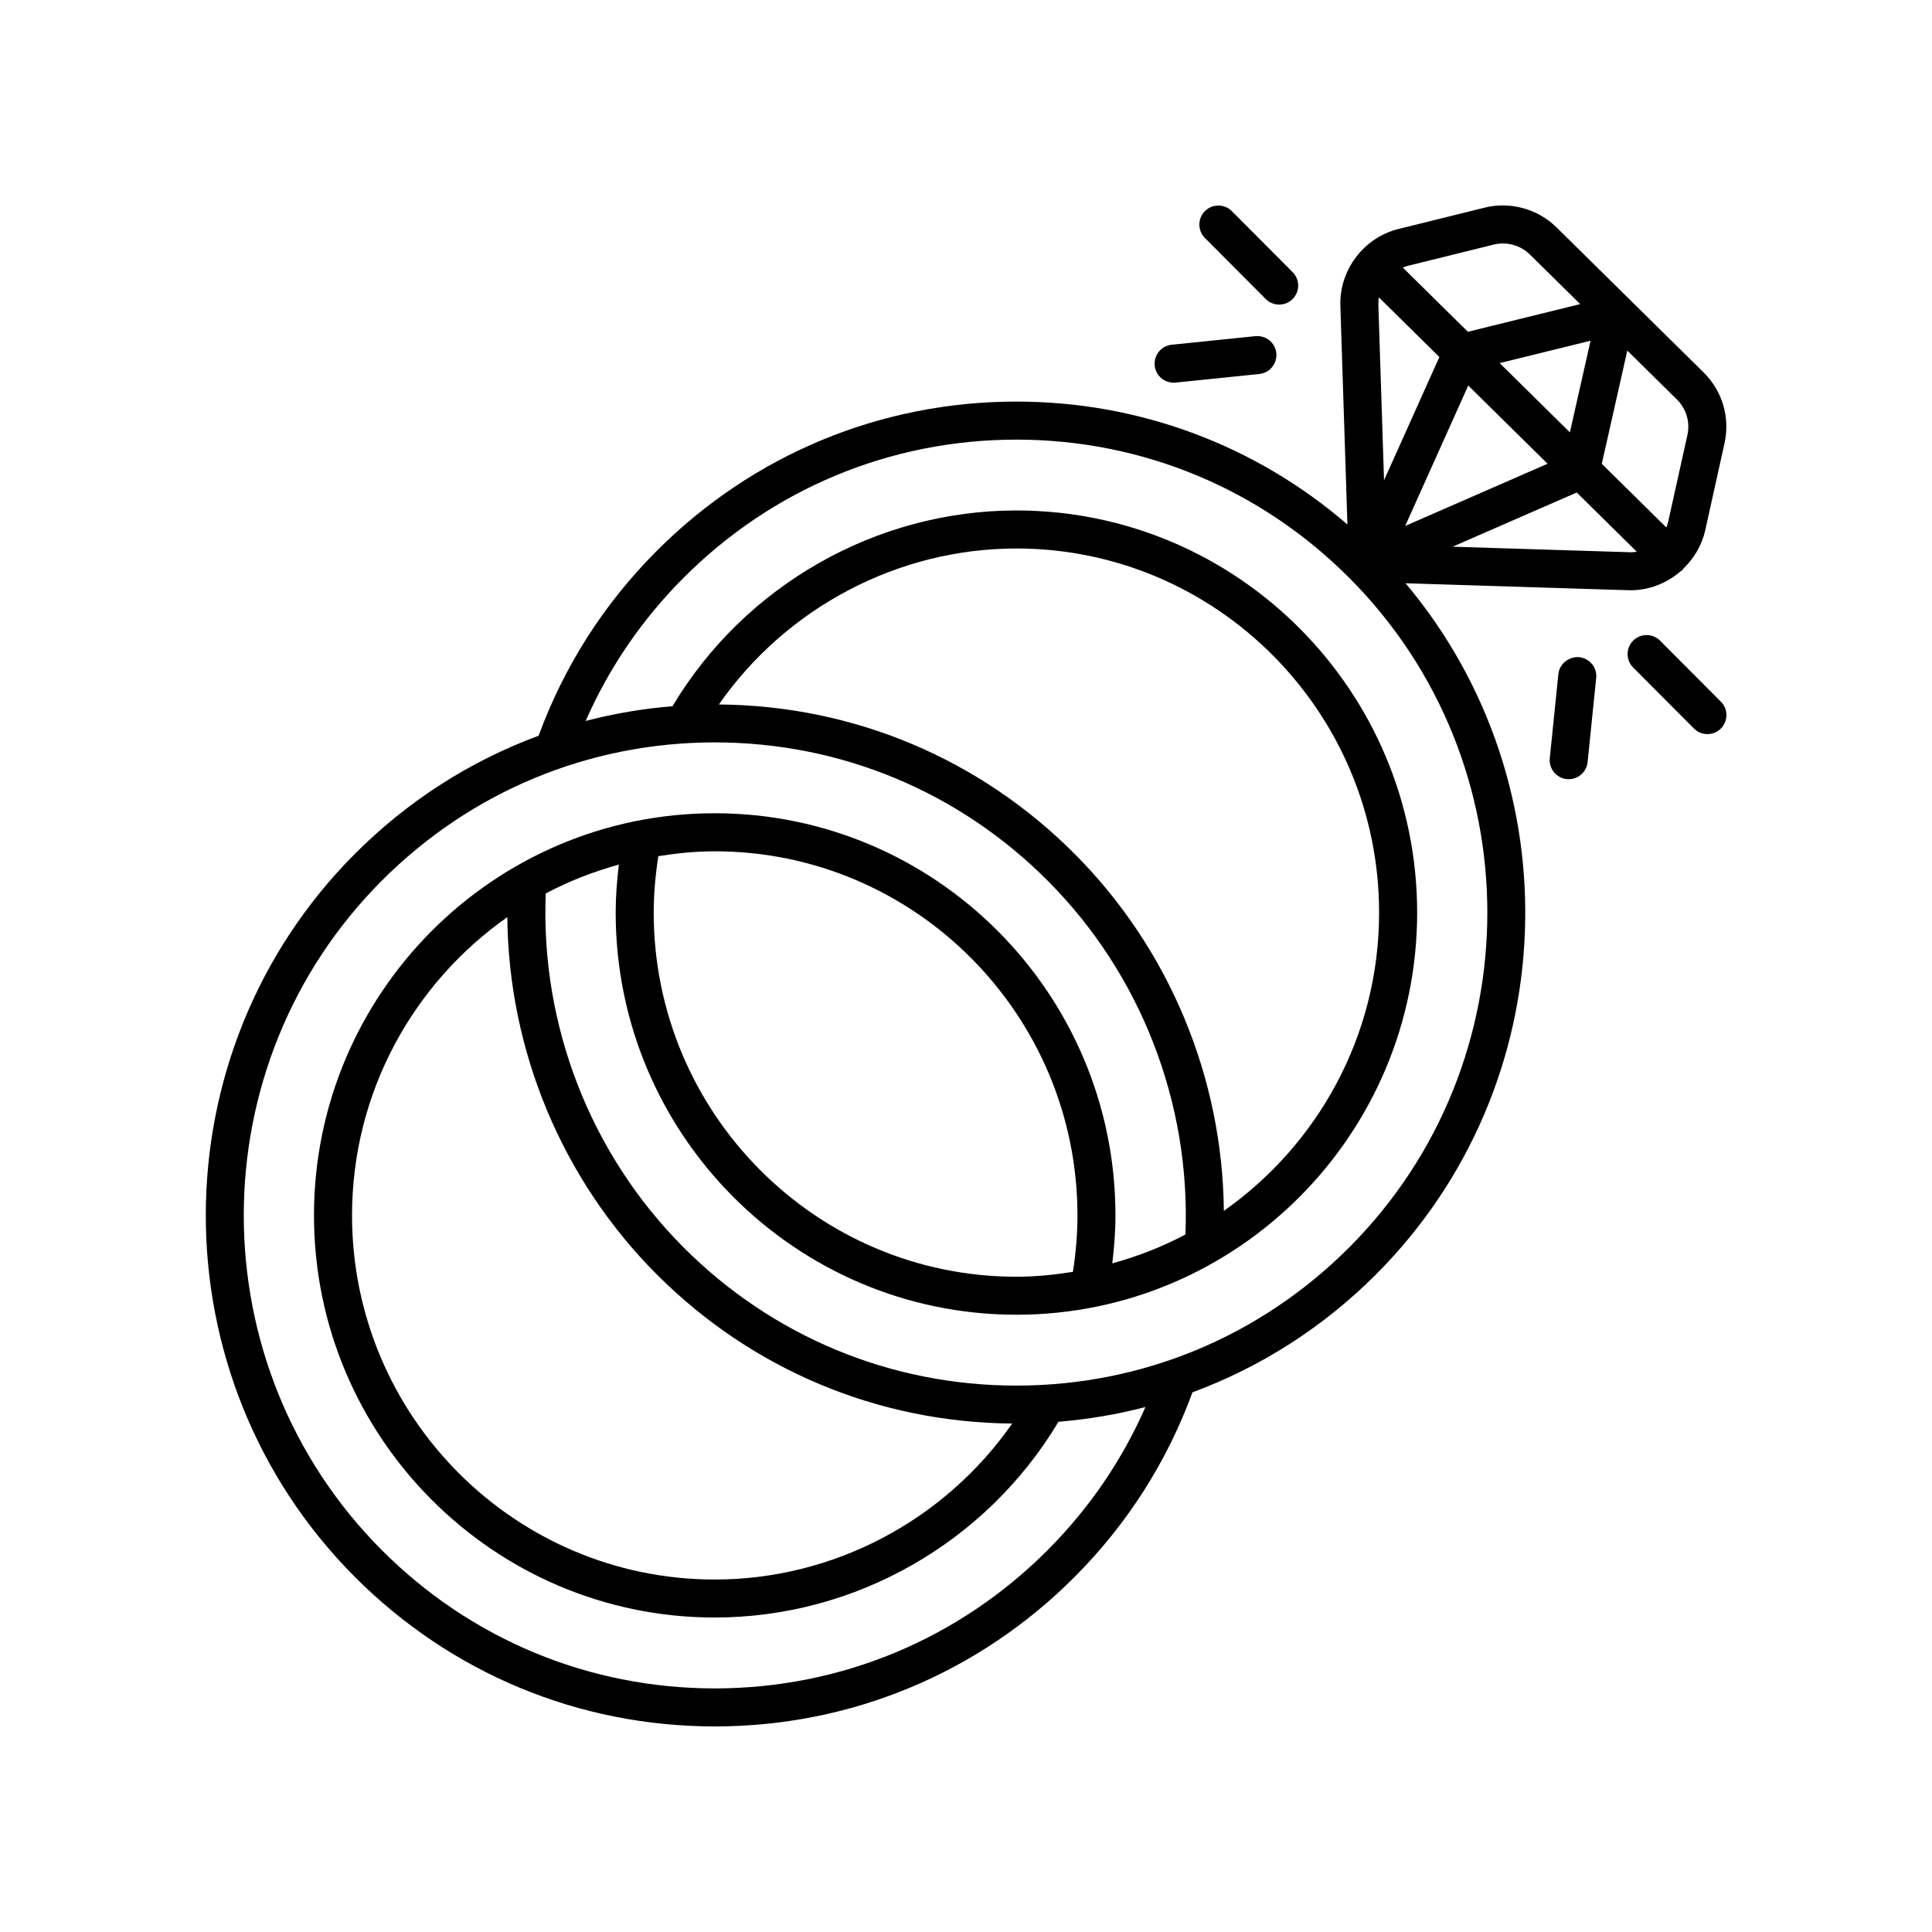 <?xml version="1.0" encoding="UTF-8"?>
<!-- Uploaded to: ICON Repo, www.iconrepo.com, Generator: ICON Repo Mixer Tools -->
<svg fill="#000000" width="800px" height="800px" version="1.1" viewBox="144 144 512 512" xmlns="http://www.w3.org/2000/svg">
 <g>
  <path d="m486.55 223.25c1.969-1.965 1.977-5.152 0.012-7.125l-16.113-16.172c-1.965-1.973-5.152-1.977-7.125-0.012-1.969 1.965-1.977 5.152-0.012 7.125l16.113 16.172c0.984 0.988 2.273 1.48 3.566 1.48 1.285 0.004 2.574-0.488 3.559-1.469z"/>
  <path d="m454.5 235.36c-2.766 0.285-4.777 2.762-4.496 5.531 0.27 2.594 2.457 4.523 5.008 4.523 0.172 0 0.344-0.012 0.523-0.023l22.203-2.281c2.766-0.285 4.777-2.762 4.496-5.531-0.289-2.769-2.715-4.742-5.531-4.496z"/>
  <path d="m600.05 329.95-16.113-16.172c-1.965-1.973-5.152-1.977-7.125-0.012-1.969 1.965-1.977 5.152-0.012 7.125l16.113 16.172c0.988 0.988 2.277 1.48 3.57 1.48 1.285 0 2.574-0.492 3.559-1.473 1.965-1.961 1.977-5.148 0.008-7.121z"/>
  <path d="m556.98 322.66-2.273 22.289c-0.281 2.769 1.73 5.238 4.5 5.523 0.172 0.016 0.344 0.023 0.516 0.023 2.555 0 4.742-1.934 5.008-4.527l2.273-22.289c0.281-2.769-1.73-5.238-4.5-5.523-2.699-0.219-5.238 1.738-5.523 4.504z"/>
  <path d="m237.99 561.85c25.484 25.578 59.375 39.672 95.422 39.672 36.051 0 69.938-14.09 95.422-39.672 13.945-14 24.422-30.449 31.184-48.875 18.105-6.684 34.711-17.27 48.758-31.363 49.879-50.07 52.426-129.89 7.711-183.04l58.941 1.84c0.215 0.012 0.43 0.016 0.645 0.016 5.023 0 9.676-1.891 13.277-5.016 0.164-0.129 0.363-0.191 0.512-0.344 0.109-0.109 0.148-0.254 0.242-0.371 2.809-2.699 4.91-6.168 5.805-10.195l5.102-23.027c1.516-6.844-0.562-13.863-5.551-18.789l-38.957-38.422c-4.984-4.914-12.316-6.922-19.078-5.234l-22.789 5.644c-9.246 2.293-15.734 10.867-15.426 20.387l1.867 57.93c-24.422-21.051-55.18-32.566-87.723-32.566-36.043 0-69.934 14.09-95.418 39.672-13.949 14-24.434 30.445-31.195 48.879-18.102 6.684-34.707 17.266-48.75 31.363-52.605 52.797-52.605 138.71 0 191.51zm271.29-337.11c-0.02-0.656 0.035-1.301 0.137-1.934l16.031 15.809-14.664 32.66zm50.758 33.84-18.609-18.355 24.086-5.934zm-5.914 8.32-37.734 16.48 16.711-37.211zm21.621 23.445-46.785-1.461 32.891-14.363 15.922 15.699c-0.664 0.105-1.34 0.16-2.027 0.125zm15.43-31.051-5.102 23.031c-0.113 0.508-0.281 0.996-0.465 1.473l-17.117-16.883 6.762-30.008 13.137 12.957c2.504 2.473 3.547 5.996 2.785 9.43zm-51.32-50.48c3.41-0.84 7.074 0.164 9.578 2.629l13.332 13.148-29.758 7.332-17.254-17.016c0.426-0.172 0.855-0.336 1.309-0.449zm-214.79 88.398c23.586-23.672 54.938-36.707 88.285-36.707 33.352 0 64.703 13.039 88.289 36.707 48.695 48.875 48.695 128.41 0 177.28-23.586 23.672-54.938 36.707-88.289 36.707-33.348 0-64.699-13.039-88.285-36.707-24.625-24.719-37.844-58.801-36.441-93.711 6.098-3.238 12.598-5.781 19.379-7.652-0.5 4.219-0.844 8.465-0.844 12.719 0 58.766 47.641 106.57 106.2 106.57 58.559 0 106.2-47.809 106.2-106.57 0-58.758-47.641-106.57-106.2-106.57-37.168 0-72.023 19.871-91.141 51.879-7.832 0.641-15.527 1.945-23.02 3.902 6.195-14.082 14.855-26.797 25.871-37.852zm-46.621 89.84c0.332 35.352 14.453 69.43 39.488 94.559 25.223 25.312 58.676 39.352 94.301 39.645-17.875 25.672-47.34 41.336-78.824 41.336-53 0-96.117-43.285-96.117-96.492 0-32.691 16.312-61.586 41.152-79.047zm149.89 94.004c-4.894 0.773-9.871 1.293-14.977 1.293-53 0-96.117-43.285-96.117-96.496 0-5.016 0.457-10.027 1.223-14.961 4.887-0.773 9.855-1.289 14.957-1.289 53 0 96.117 43.285 96.117 96.496-0.004 5.023-0.441 10.043-1.203 14.957zm40-16.168c-0.336-35.344-14.484-69.441-39.496-94.551-25.227-25.32-58.688-39.359-94.328-39.645 17.871-25.652 47.449-41.336 78.844-41.336 53.004 0 96.121 43.285 96.121 96.492 0.004 32.688-16.305 61.574-41.141 79.039zm-223.21-87.438c23.586-23.672 54.941-36.707 88.289-36.707 33.348 0 64.703 13.039 88.289 36.707 24.602 24.699 37.844 58.805 36.453 93.703-6.098 3.242-12.602 5.785-19.387 7.656 0.5-4.211 0.84-8.457 0.84-12.719 0-58.766-47.641-106.57-106.2-106.57-58.555 0-106.2 47.809-106.2 106.57 0 58.758 47.641 106.57 106.2 106.57 37.262 0 71.965-19.848 91.102-51.875 7.844-0.641 15.551-1.945 23.051-3.902-6.199 14.078-14.852 26.793-25.863 37.848-23.586 23.676-54.938 36.715-88.289 36.715-33.348 0-64.703-13.039-88.289-36.707-48.691-48.875-48.691-128.41 0-177.29z"/>
 </g>
</svg>